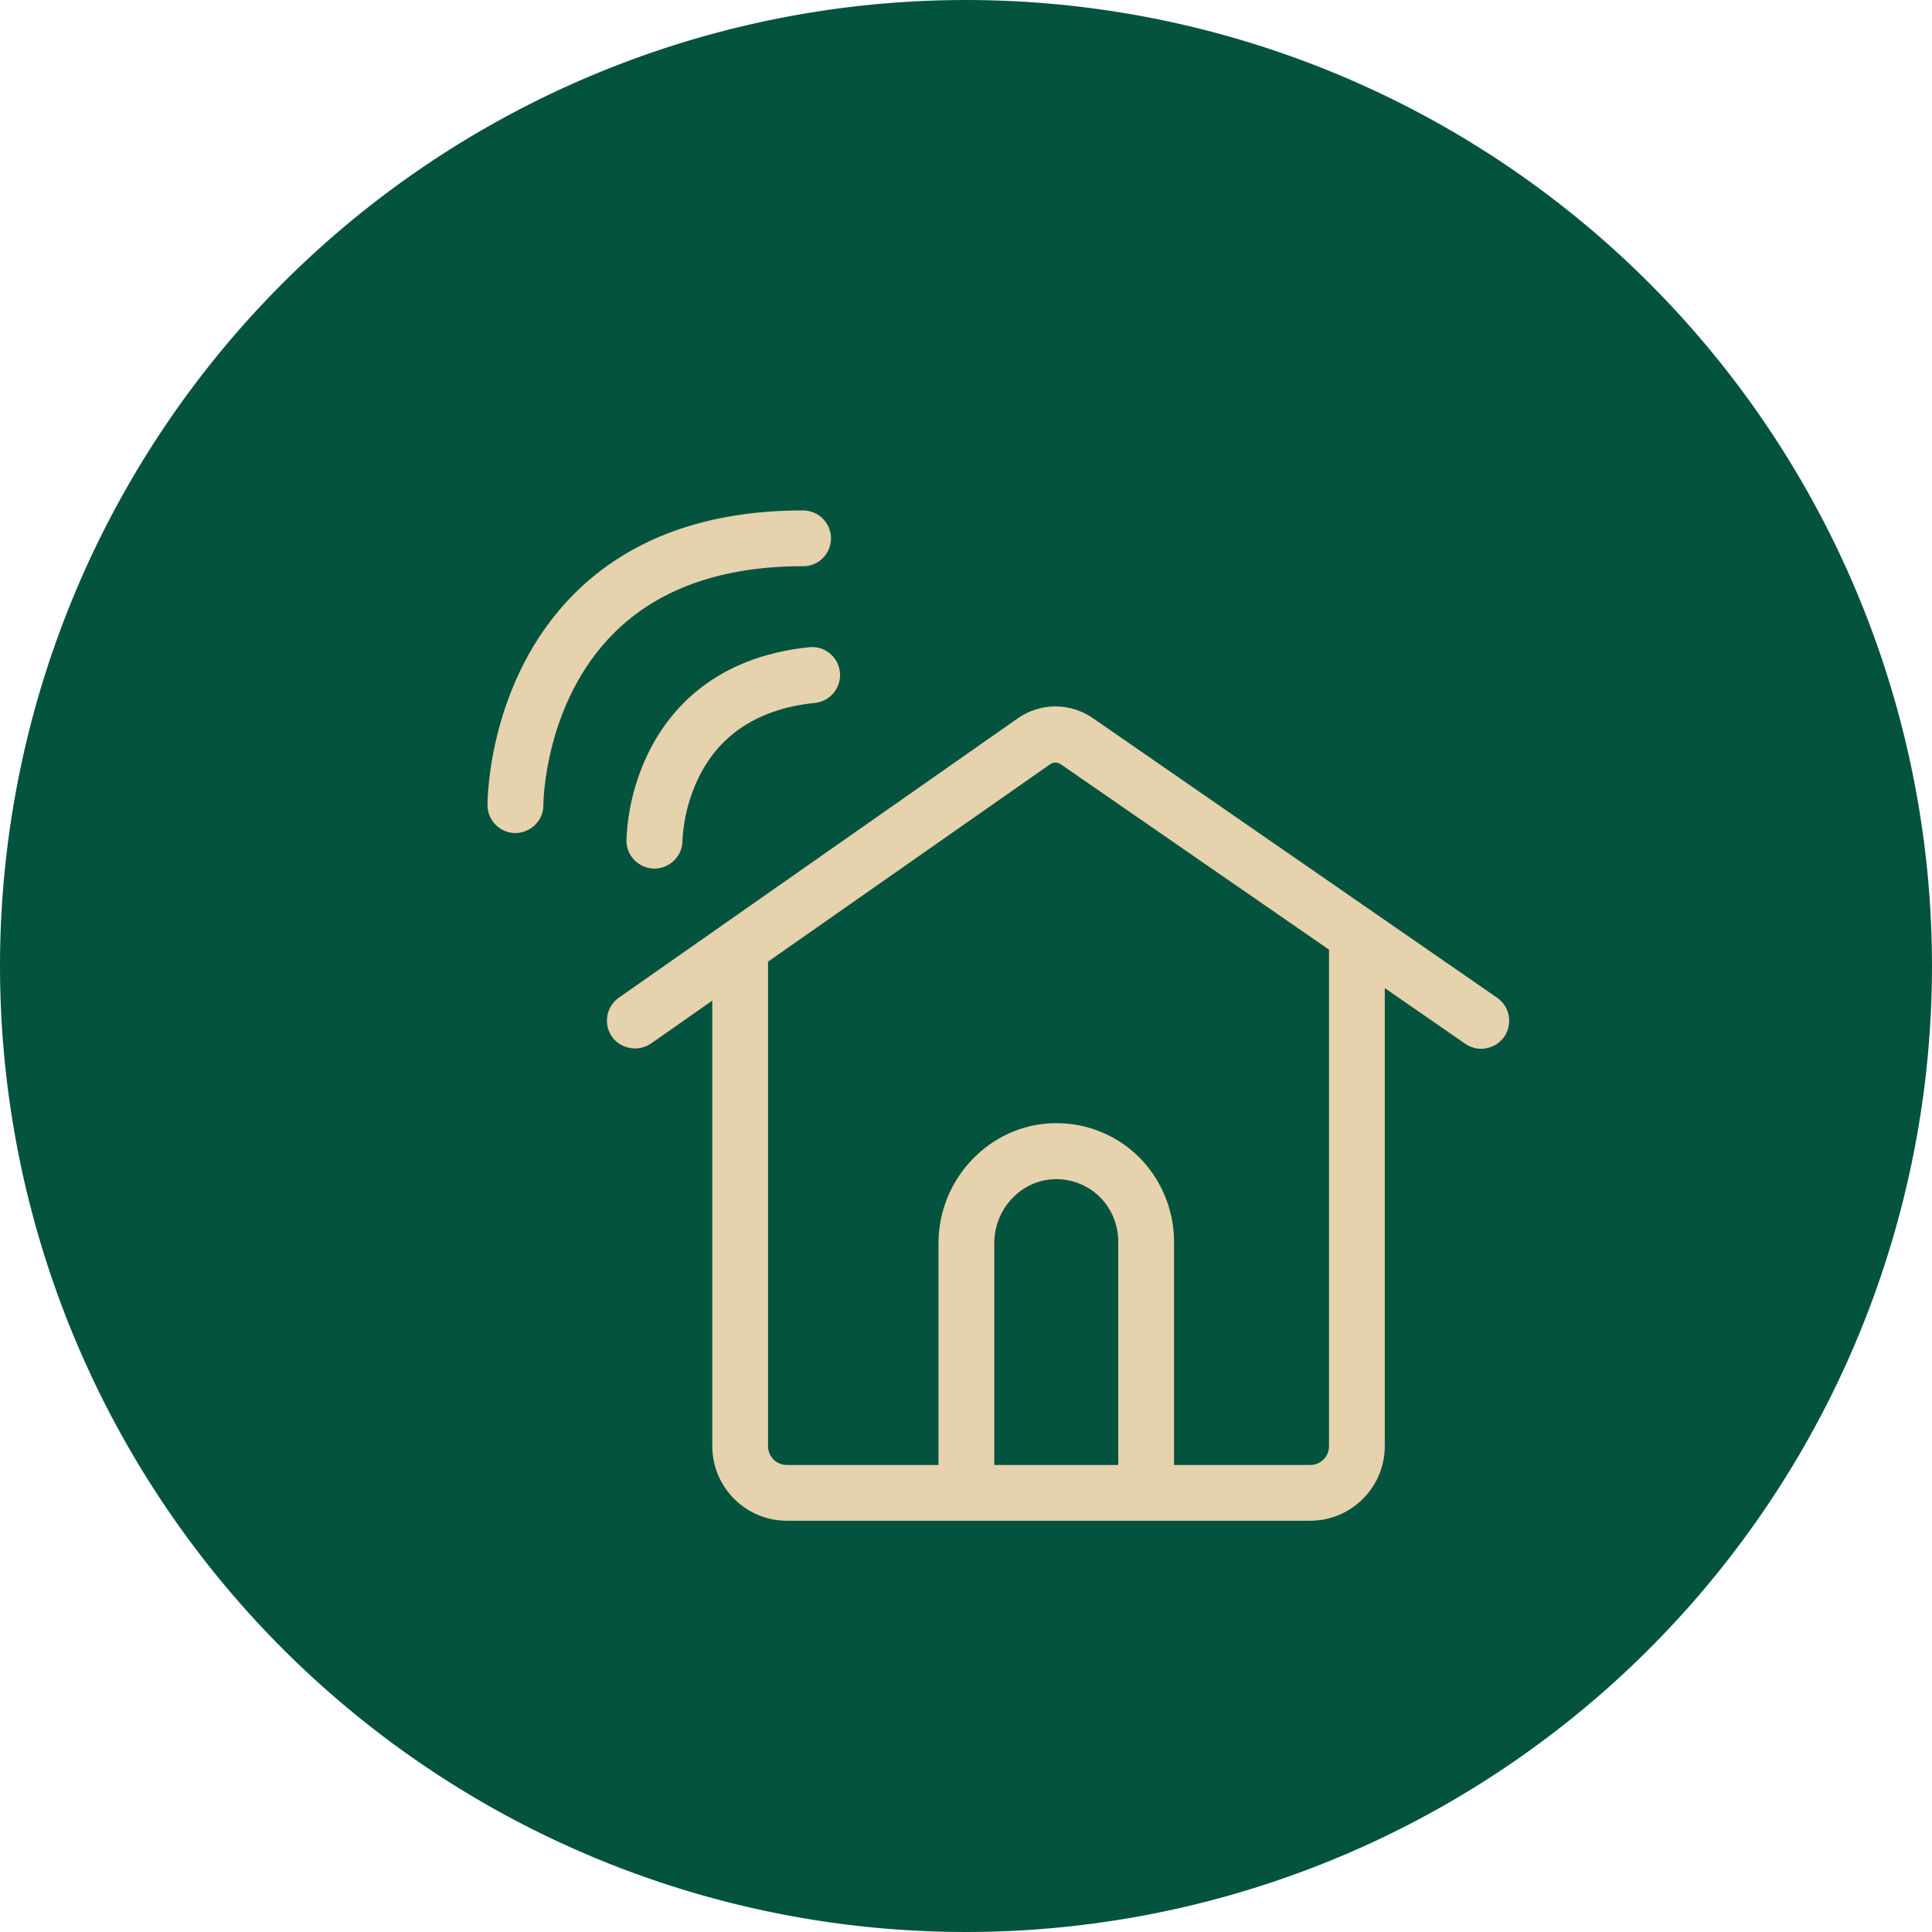 <?xml version="1.0" encoding="utf-8"?>
<svg viewBox="0 0 623.4 623.4" width="70" height="70" xmlns="http://www.w3.org/2000/svg">
  <defs>
    <style>.cls-1{fill:#03533e;}.cls-2{fill:#e6d2ac;}</style>
  </defs>
  <path d="M 623.395 311.7 A 311.695 311.695 0 0 1 311.7 623.395 A 311.695 311.695 0 0 1 0.005 311.7 A 311.695 311.695 0 0 1 311.7 0.005 A 311.695 311.695 0 0 1 623.395 311.7 Z" class="cls-1"/>
  <path class="cls-2" d="M 483.01 321.89 L 352.55 231.66 C 345.293 226.676 335.709 226.704 328.48 231.73 L 199.69 321.92 C 195.168 325.087 194.515 331.531 198.31 335.54 C 201.503 338.794 206.594 339.227 210.29 336.56 L 229.83 322.87 L 229.83 466.6 C 229.83 479.91 240.62 490.7 253.93 490.7 L 422.73 490.7 C 436.04 490.7 446.83 479.91 446.83 466.6 L 446.83 318.84 L 472.73 336.75 C 478.414 340.759 486.306 337.112 486.936 330.185 C 487.233 326.912 485.73 323.735 483.01 321.89 Z M 360.83 472.7 L 320.83 472.7 L 320.83 401.1 C 320.83 390.01 329.56 380.76 340.3 380.49 C 346.537 380.312 352.497 383.061 356.41 387.92 C 359.326 391.609 360.887 396.188 360.83 400.89 Z M 428.83 466.68 C 428.827 470.004 426.134 472.697 422.81 472.7 L 378.83 472.7 L 378.83 401.12 C 378.92 391.377 375.348 381.955 368.82 374.72 C 361.411 366.591 350.824 362.1 339.83 362.42 C 319.43 362.95 302.83 380.3 302.83 401.1 L 302.83 472.7 L 253.85 472.7 C 250.527 472.697 247.834 470.004 247.83 466.68 L 247.83 310.29 L 338.84 246.61 C 339.874 245.892 341.243 245.888 342.28 246.6 L 428.83 306.42 Z M 198.02 204.355 C 175.535 226.873 175.334 259.326 175.334 259.655 C 175.421 266.597 167.961 271.029 161.906 267.633 C 159.038 266.025 157.273 262.982 157.299 259.694 C 157.299 258.061 157.545 219.389 185.248 191.643 C 203.095 173.764 227.915 164.7 259.01 164.7 L 259.125 164.7 C 265.282 164.712 269.622 170.746 267.674 176.586 C 266.452 180.274 262.983 182.747 259.097 182.7 L 259.044 182.7 C 232.897 182.7 212.367 189.985 198.02 204.355 Z M 166.318 268.7 L 166.318 268.7 Z M 271.018 216.892 C 271.53 221.856 267.921 226.296 262.956 226.807 C 245.135 228.643 232.568 236.625 225.603 250.53 C 222.41 256.985 220.572 264.025 220.203 271.216 C 220.203 278.173 212.673 282.521 206.648 279.042 C 203.852 277.428 202.129 274.445 202.129 271.216 C 202.5 261.213 204.994 251.403 209.444 242.436 C 216.258 228.831 230.752 211.957 261.103 208.829 C 266.068 208.317 270.507 211.928 271.017 216.892 Z"/>
</svg>